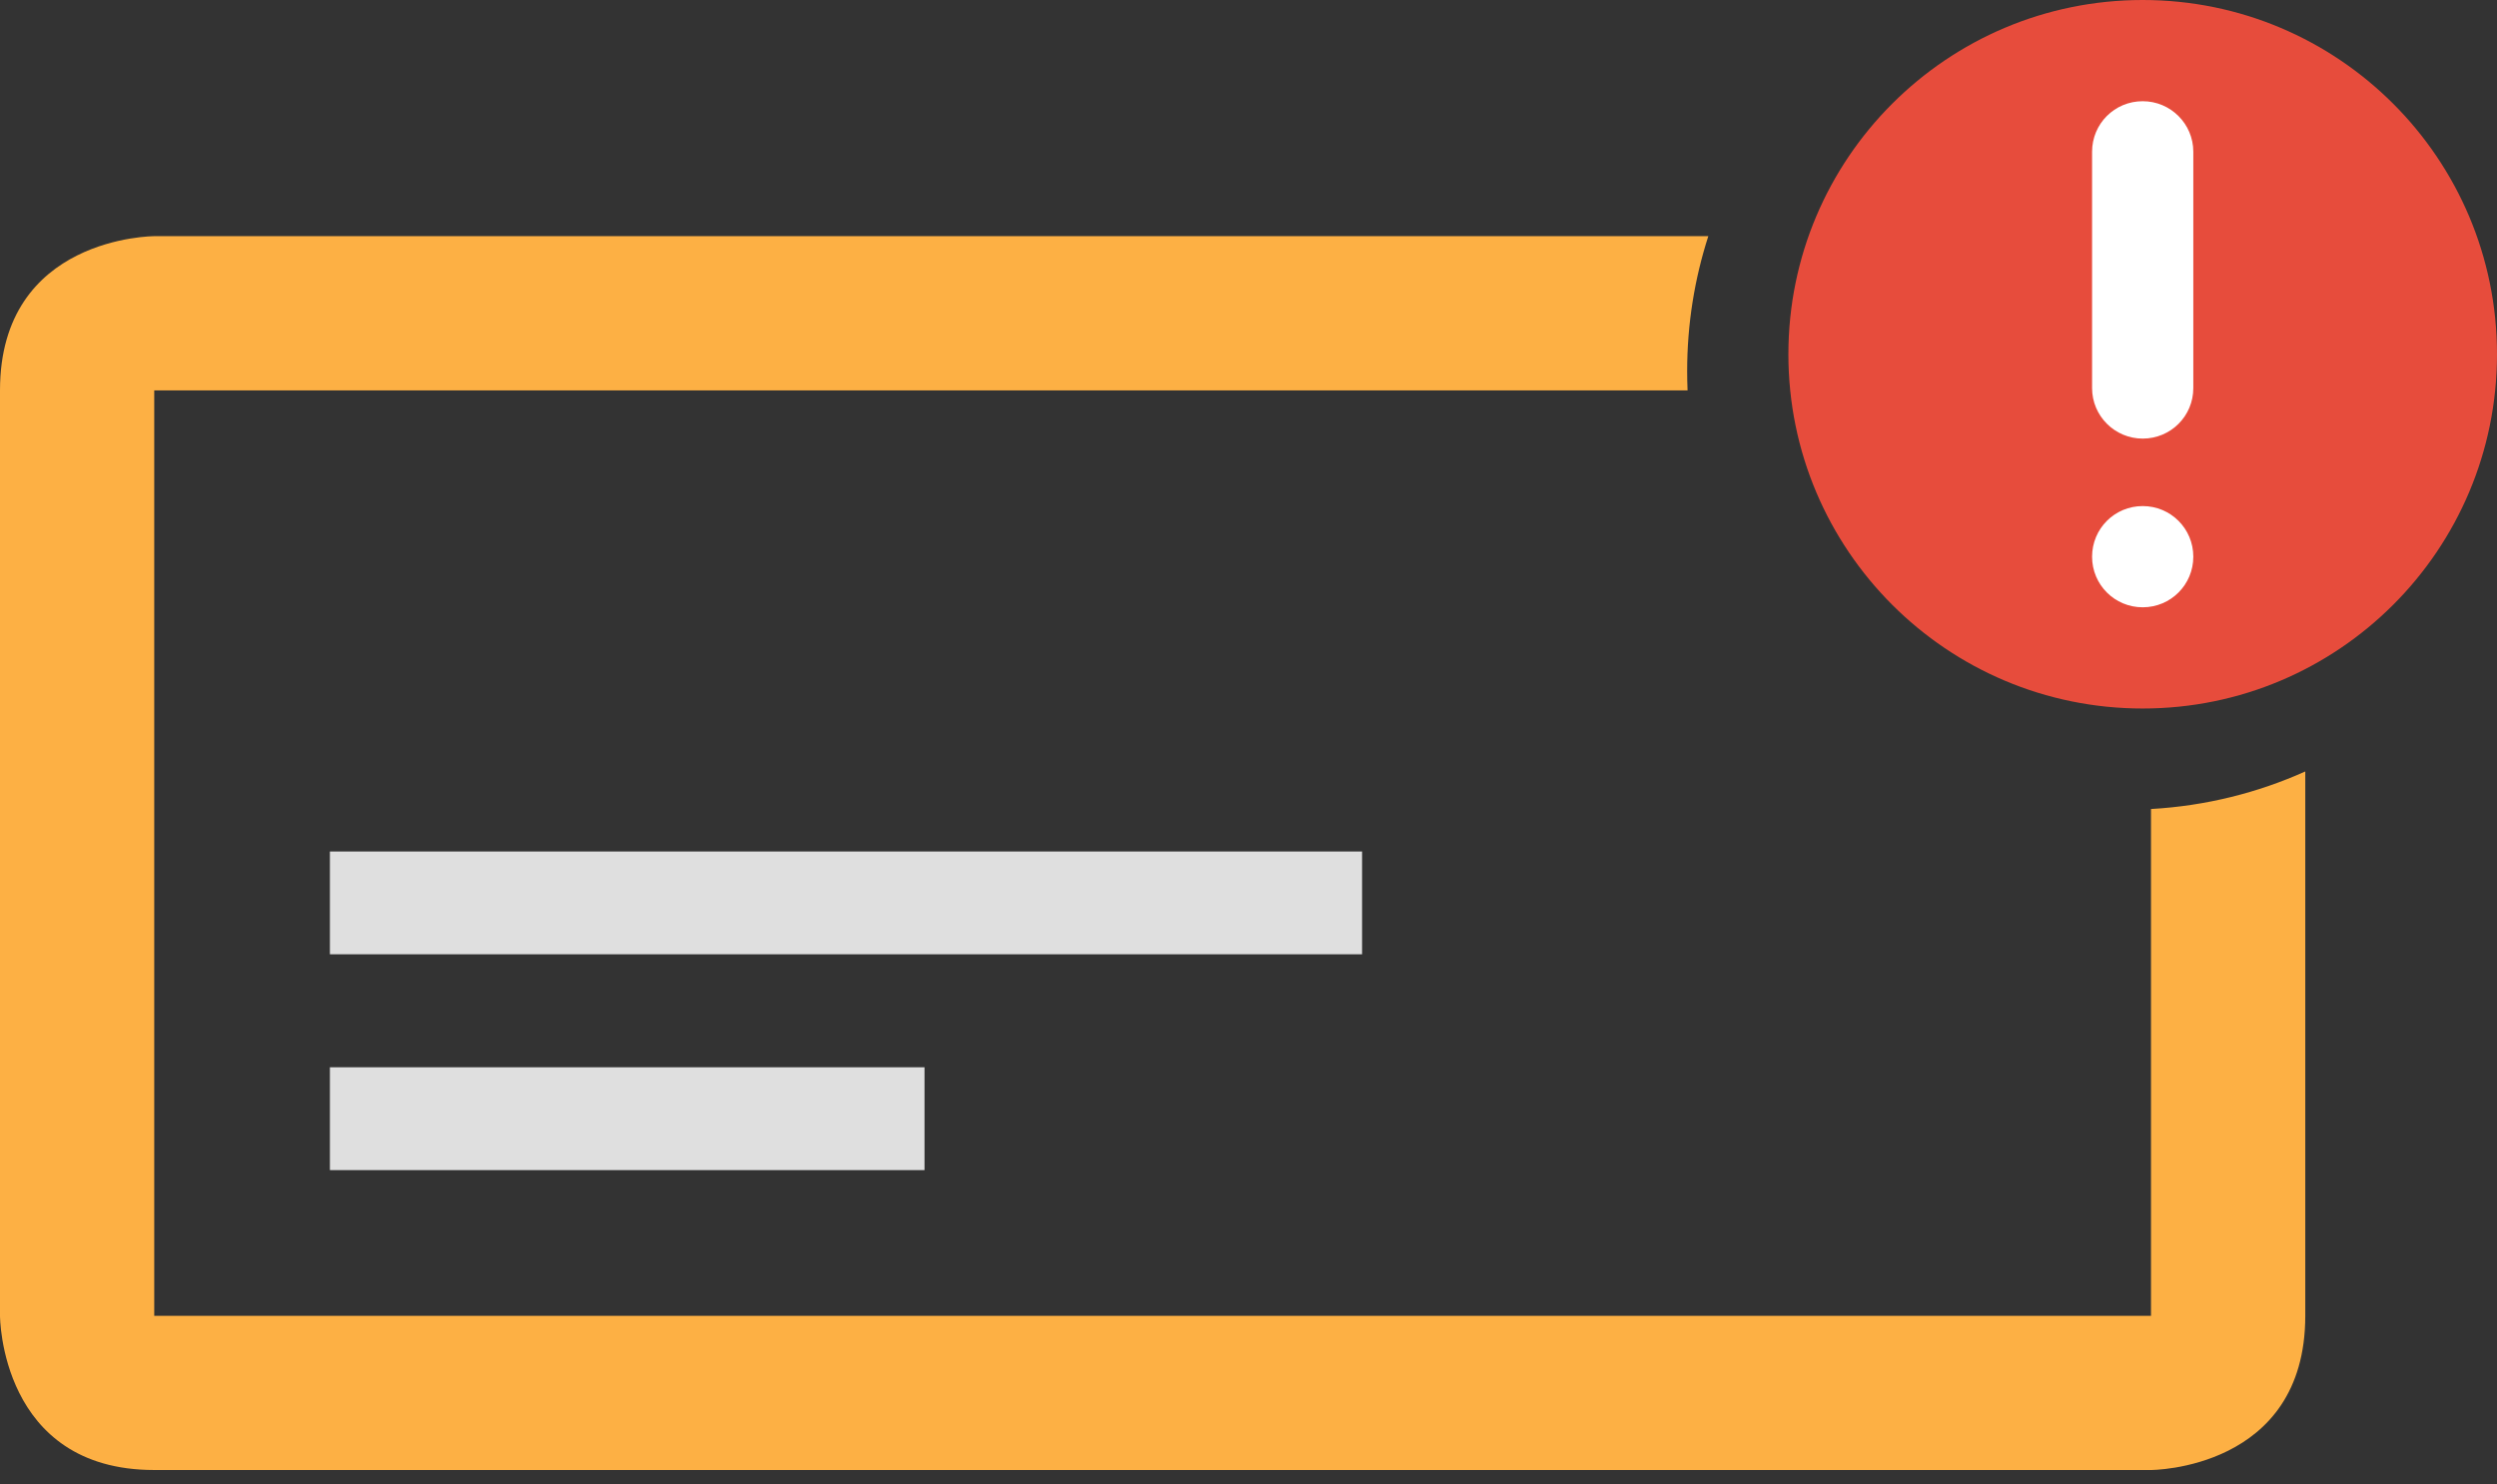 <?xml version="1.0" encoding="UTF-8" standalone="no"?>
<svg xmlns="http://www.w3.org/2000/svg" height="44px" width="74px" version="1.1" xmlns:xlink="http://www.w3.org/1999/xlink" viewBox="0 0 74 44"><rect x="0" y="0" width="74" height="44" fill="#333333" stroke="none"/><!-- Generator: Sketch 41.2 (35397) - http://www.bohemiancoding.com/sketch -->
 <title>faydalari-1</title>
 <desc>Created with Sketch.</desc>
 <g id="🖥web" fill-rule="evenodd" fill="none">
  <g id="desktop_home" transform="translate(-145 -1549)">
   <g id="benefits" transform="translate(42 1444)">
    <g id="hamil-copy-2">
     <g id="Group-15" transform="translate(0 105)">
      <g id="faydalari-1" transform="translate(103)">
       <path id="Combined-Shape" fill="#FDB044" d="m50.012 11.571h-45.441l0 27.43h59.175v-15.022c1.622-0.092 3.163-0.481 4.572-1.113v16.135c0 4.57-4.572 4.57-4.572 4.57h-59.175c-4.571 0-4.571-4.57-4.571-4.57v-27.43c0-4.571 4.571-4.571 4.571-4.571h46.056c-0.407 1.26-0.627 2.604-0.627 4 0 0.191 0.004 0.382 0.012 0.571z"/>
       <g id="Group-13" transform="translate(53)">
        <circle id="Oval-Copy" cy="10.5" cx="10.5" r="10.5" fill="#E74C3C"/>
        <path id="Combined-Shape" fill="#fff" d="m9 4.497c0-0.827 0.666-1.497 1.5-1.497 0.828 0 1.5 0.672 1.5 1.497v7.006c0 0.827-0.666 1.497-1.5 1.497-0.828 0-1.5-0.672-1.5-1.497v-7.006zm0 12.003c0-0.828 0.666-1.5 1.5-1.5 0.828 0 1.5 0.666 1.5 1.5 0 0.828-0.666 1.5-1.5 1.5-0.828 0-1.5-0.666-1.5-1.5z"/>
       </g>
       <path id="Combined-Shape" fill="#DFDFDF" d="m9.777 25.238h30.589v3.047h-30.589l0-3.047zm0 6.396h17.622v3.048h-17.622l0-3.048z"/>
      </g>
     </g>
    </g>
   </g>
  </g>
 </g>
</svg>

